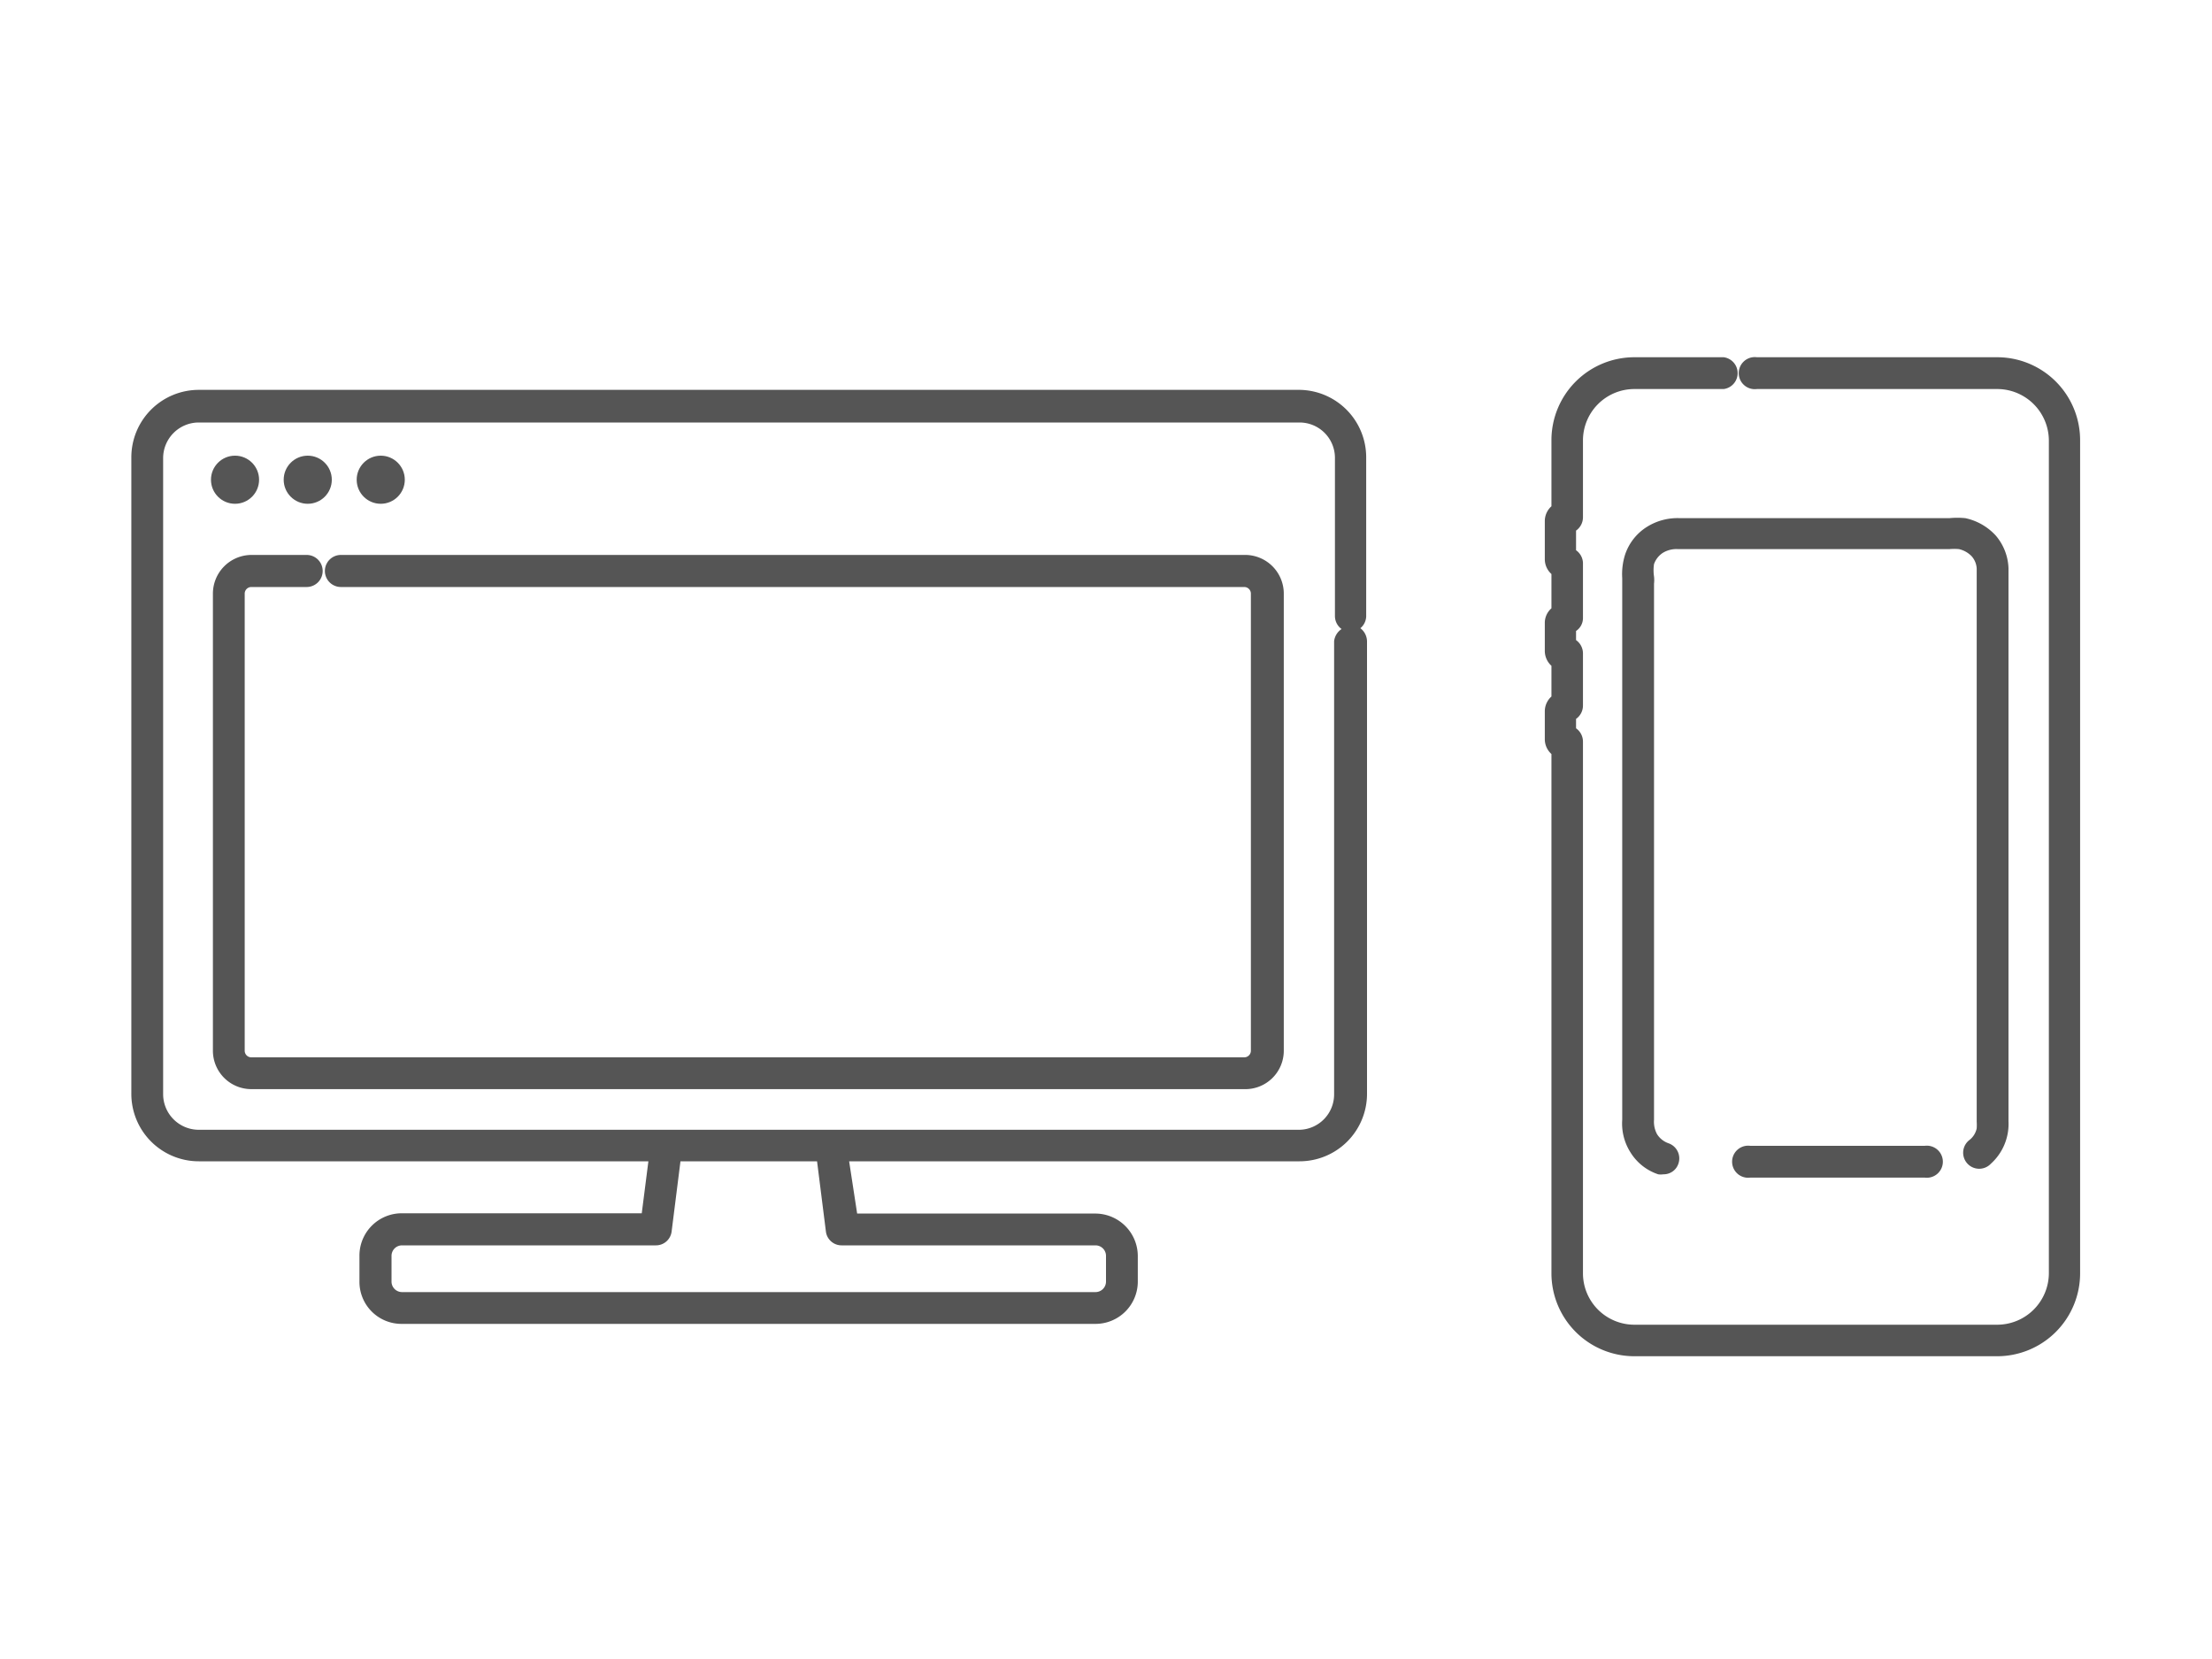 <svg xmlns="http://www.w3.org/2000/svg" viewBox="0 0 80 60"><defs><style>.cls-1{fill:none;}.cls-2{fill:#555;}</style></defs><g id="レイヤー_2" data-name="レイヤー 2"><g id="デザイン"><rect class="cls-1" width="80" height="60"/><path class="cls-2" d="M49.41,22.25V16.54A2.44,2.44,0,0,0,47,14.1H7.19a2.44,2.44,0,0,0-2.44,2.44v23A2.44,2.44,0,0,0,7.19,42H23.45l-.24,1.88H14.54A1.53,1.53,0,0,0,13,45.42v.93a1.52,1.52,0,0,0,1.53,1.53H39.62a1.53,1.53,0,0,0,1.53-1.53v-.93a1.54,1.54,0,0,0-1.53-1.53H31L30.71,42H47a2.44,2.44,0,0,0,2.44-2.44V23.19a.61.61,0,0,0-.24-.47A.58.58,0,0,0,49.41,22.25ZM29.87,44.54a.57.57,0,0,0,.57.5h9.18a.38.38,0,0,1,.38.38v.93a.38.38,0,0,1-.38.38H14.54a.38.38,0,0,1-.38-.38v-.93a.38.38,0,0,1,.38-.38h9.18a.57.57,0,0,0,.57-.5L24.61,42h4.94ZM48.25,23.19V39.57A1.28,1.28,0,0,1,47,40.86H7.19A1.29,1.29,0,0,1,5.9,39.57v-23a1.29,1.29,0,0,1,1.29-1.29H47a1.28,1.28,0,0,1,1.28,1.29v5.71a.58.58,0,0,0,.24.47A.61.61,0,0,0,48.25,23.19Z"/><circle class="cls-2" cx="8.5" cy="17.35" r="0.87"/><circle class="cls-2" cx="11.13" cy="17.35" r="0.87"/><circle class="cls-2" cx="13.77" cy="17.35" r="0.87"/><path class="cls-2" d="M45,20.07H12.33a.58.58,0,1,0,0,1.16H45a.24.24,0,0,1,.24.24V38a.24.24,0,0,1-.24.24H9.09A.24.24,0,0,1,8.85,38V21.47a.24.24,0,0,1,.24-.24h2a.58.58,0,0,0,0-1.16h-2a1.4,1.4,0,0,0-1.39,1.4V38a1.39,1.39,0,0,0,1.39,1.39H45A1.39,1.39,0,0,0,46.43,38V21.47A1.4,1.4,0,0,0,45,20.07Z"/><path class="cls-2" d="M72.23,12.92H63.54a.58.58,0,1,0,0,1.15h8.69a1.87,1.87,0,0,1,1.87,1.86V46.05a1.87,1.87,0,0,1-1.87,1.86H59.11a1.86,1.86,0,0,1-1.86-1.86V26.81a.59.59,0,0,0-.25-.47V26a.59.59,0,0,0,.25-.48v-1.9a.59.59,0,0,0-.25-.47v-.33a.56.56,0,0,0,.25-.47v-2A.59.59,0,0,0,57,19.9v-.71a.59.59,0,0,0,.25-.48V15.93a1.86,1.86,0,0,1,1.86-1.86h3.23a.58.58,0,0,0,0-1.15H59.11a3,3,0,0,0-3,3v2.39a.72.72,0,0,0-.24.54v1.37a.72.72,0,0,0,.24.54V22a.7.7,0,0,0-.24.54v1a.73.73,0,0,0,.24.54v1.11a.72.72,0,0,0-.24.54v1a.72.72,0,0,0,.24.54V46.05a3,3,0,0,0,3,3H72.23a3,3,0,0,0,3-3V15.93A3,3,0,0,0,72.23,12.92Z"/><path class="cls-2" d="M71.24,41.22a.58.58,0,1,0,.76.87,1.94,1.94,0,0,0,.64-1.54v-20a1.92,1.92,0,0,0-.46-1.18,2.08,2.08,0,0,0-1.1-.63,2.93,2.93,0,0,0-.58,0H60.76a2.08,2.08,0,0,0-1.22.33,1.89,1.89,0,0,0-.77,1,2.35,2.35,0,0,0-.1.84V40.5a1.94,1.94,0,0,0,.3,1.18,1.87,1.87,0,0,0,1,.79.63.63,0,0,0,.19,0,.56.56,0,0,0,.54-.38.58.58,0,0,0-.35-.74.8.8,0,0,1-.42-.33.94.94,0,0,1-.11-.52V21.11a1.13,1.13,0,0,0,0-.26,1.5,1.5,0,0,1,0-.45.81.81,0,0,1,.31-.4.94.94,0,0,1,.56-.14H70.5a1.83,1.83,0,0,1,.35,0,.92.92,0,0,1,.46.26.73.73,0,0,1,.18.44v20a1.93,1.93,0,0,1,0,.25A.72.72,0,0,1,71.24,41.22Z"/><path class="cls-2" d="M63.3,41.44a.58.58,0,1,0,0,1.15h6.31a.58.58,0,1,0,0-1.15Z"/></g></g></svg>